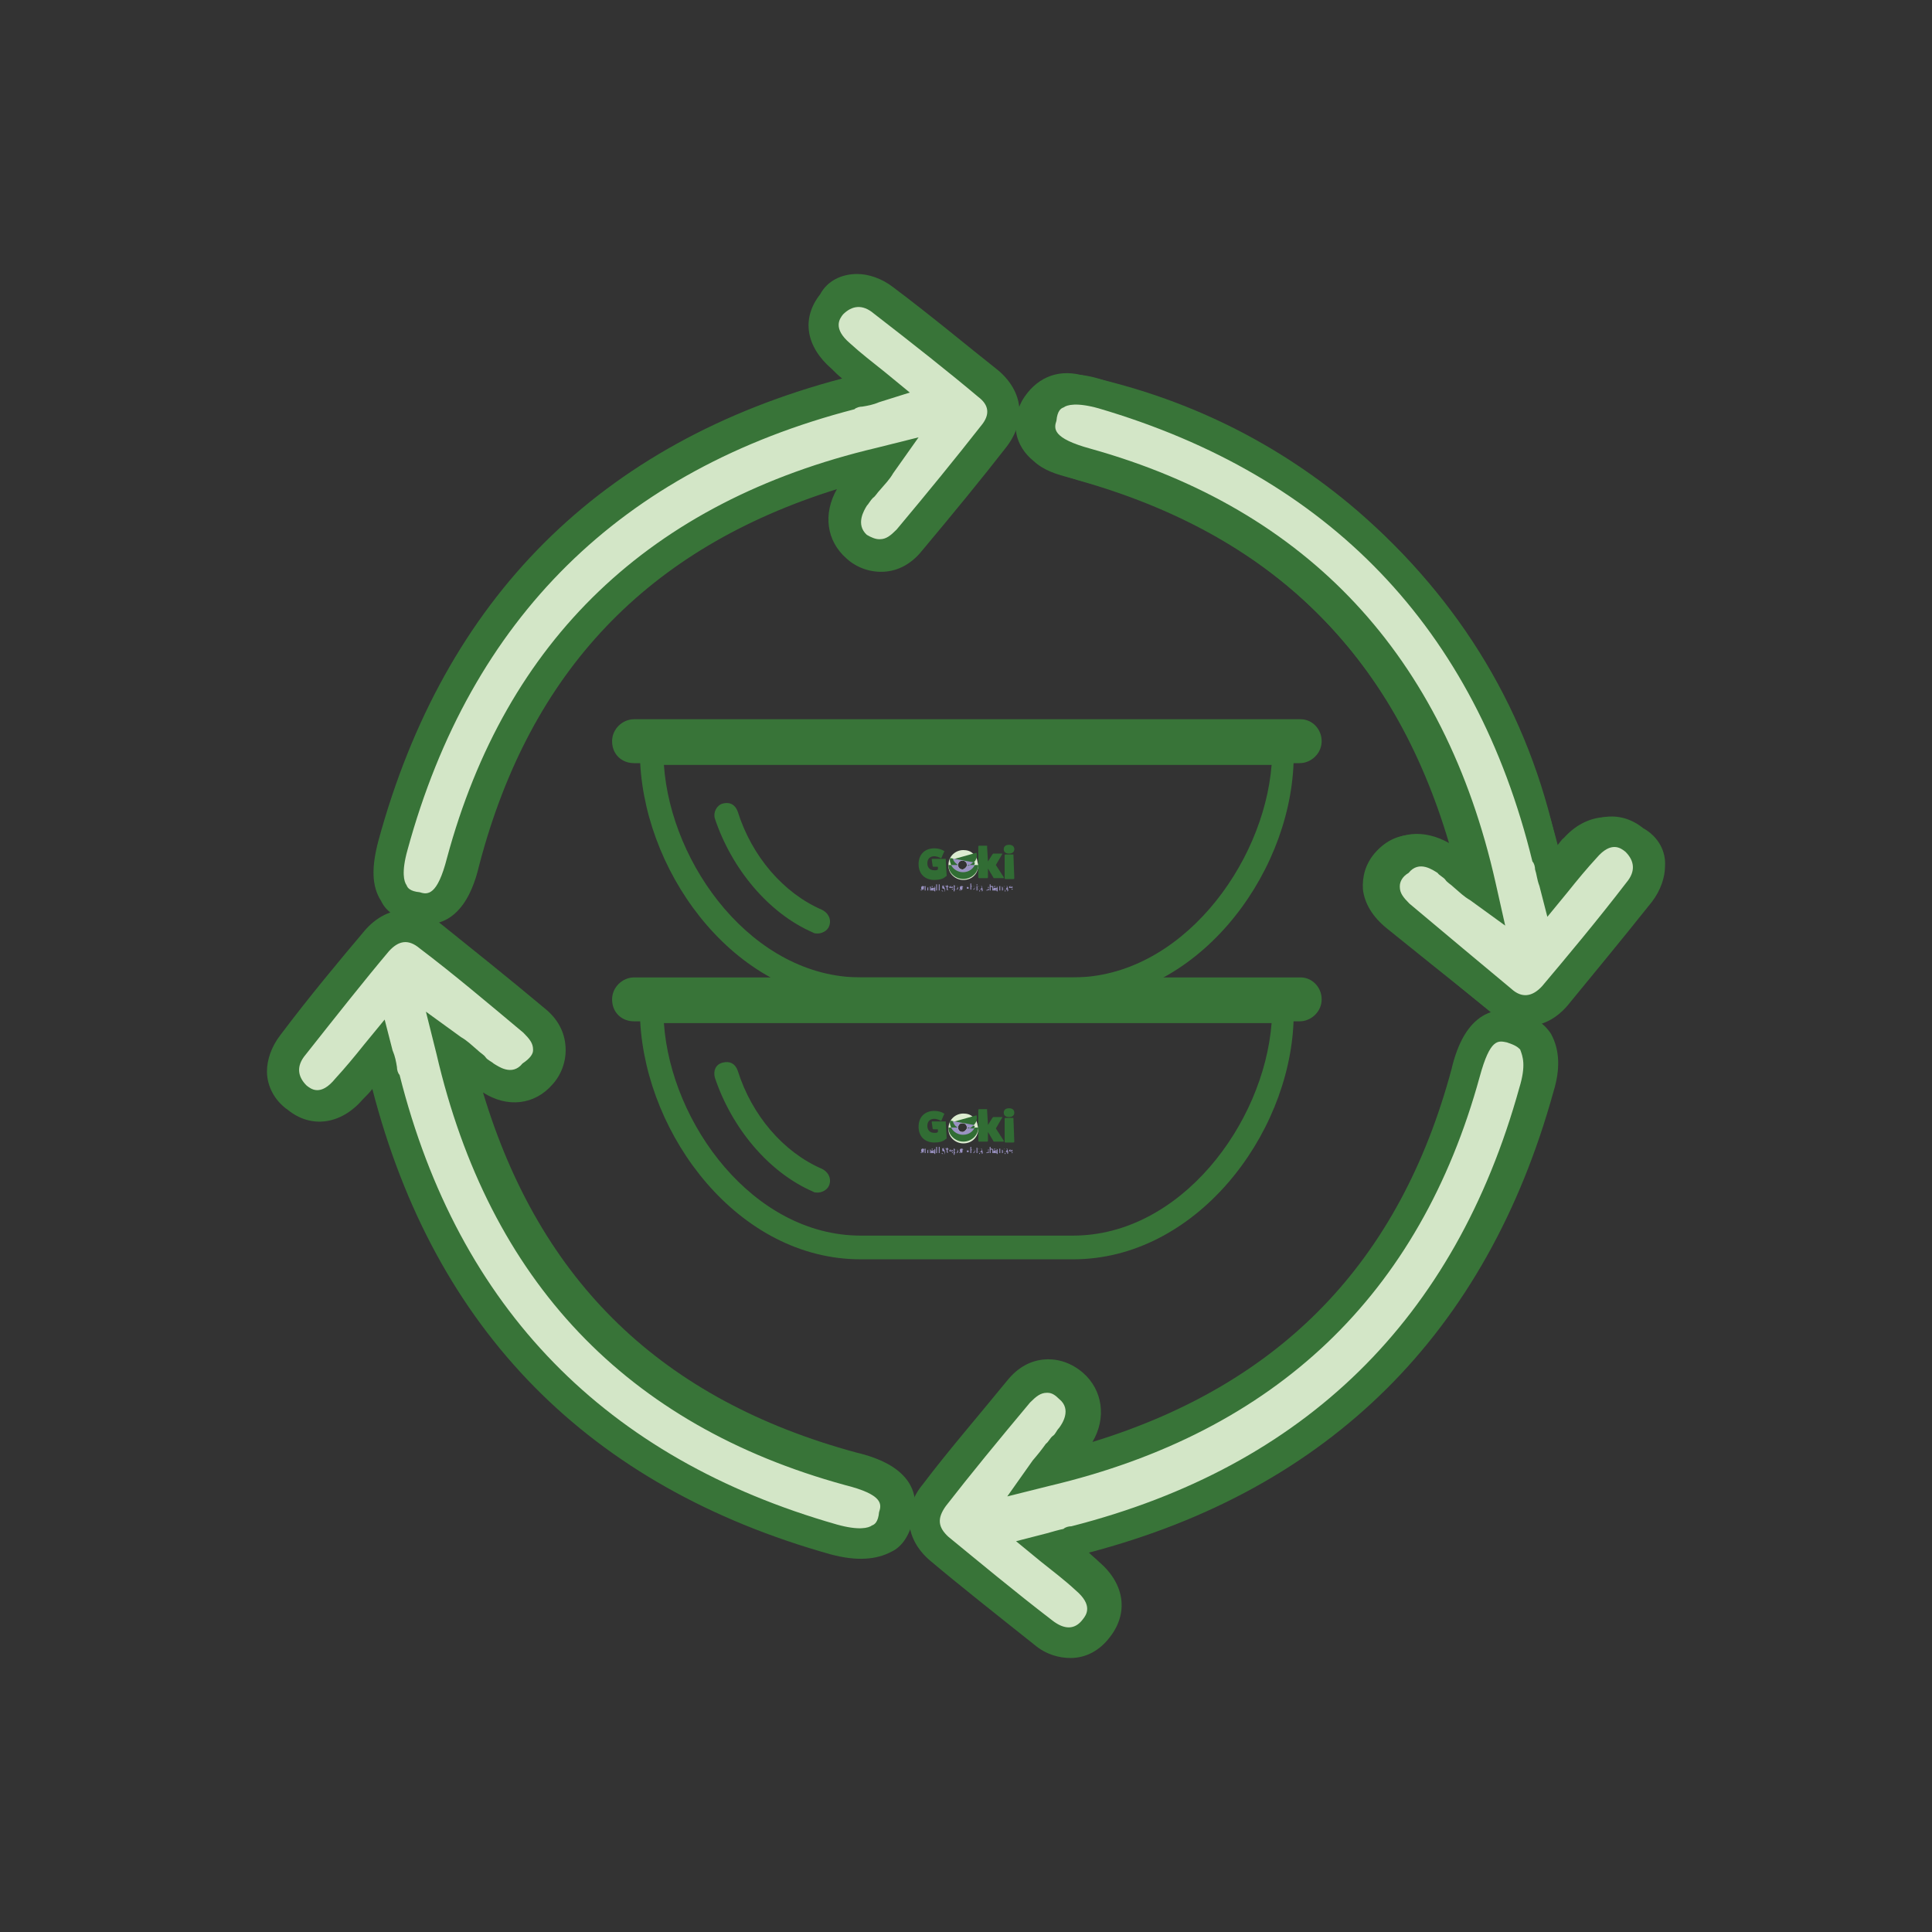 <?xml version="1.0" encoding="utf-8"?>
<!-- Generator: Adobe Illustrator 19.0.0, SVG Export Plug-In . SVG Version: 6.00 Build 0)  -->
<svg version="1.1" id="Layer_1" xmlns="http://www.w3.org/2000/svg" xmlns:xlink="http://www.w3.org/1999/xlink" x="0px" y="0px"
	 viewBox="-485 310.9 220 220" style="enable-background:new -485 310.9 220 220;" xml:space="preserve">
<rect x="-485" y="310.9" width="220" height="220" fill="#333333" stroke="none"/>
<style type="text/css">
	.st0{fill:#387438;}
	.st1{fill:#DCECD0;}
	.st2{fill:#316D34;}
	.st3{fill:#9A92C2;}
	.st4{fill:#FFFFFF;}
	.st5{fill:#D3E6C7;}
</style>
<g>
	<g id="step-05">
		<g id="XMLID_997_">
			<g id="XMLID_998_">
				<g id="XMLID_999_">
					<path id="XMLID_1415_" class="st0" d="M-403.6,433.6c1.9,5.7,6.1,10.8,11.2,13c0.1,0.1,0.4,0.1,0.5,0.1c0.5,0,1.1-0.3,1.3-0.8
						c0.3-0.7,0-1.5-0.8-1.9c-4.4-1.9-8-6.1-9.6-11.2c-0.3-0.8-0.9-1.1-1.7-0.9C-403.5,432.1-403.8,432.8-403.6,433.6z"/>
					<path id="XMLID_1412_" class="st0" d="M-336.9,422.2h-75.9c-1.3,0-2.5,1.1-2.5,2.5c0,1.5,1.1,2.5,2.5,2.5h0.7
						c0.7,13.1,11.2,27.1,25.1,27.1h24.2c13.9,0,24.6-14,25.1-27.1h0.7c1.3,0,2.5-1.1,2.5-2.5S-335.6,422.2-336.9,422.2z
						 M-362.8,451.6H-387c-12.2,0-21.6-12.7-22.4-24.2h69.2C-341.1,438.9-350.6,451.6-362.8,451.6z"/>
					<g>
						<path class="st1" d="M-373.8,438.6c-0.1-0.2-0.2-0.4-0.4-0.5c-0.3-0.3-0.7-0.4-1.1-0.4c-0.9,0-1.7,0.7-1.7,1.7c0,0,0,0,0,0.1
							c0,0,0,0,0,0c0,0.9,0.8,1.6,1.7,1.6c0.9,0,1.6-0.6,1.7-1.5c0-0.1,0-0.1,0-0.2C-373.7,439-373.7,438.8-373.8,438.6
							L-373.8,438.6z M-375.9,439.3L-375.9,439.3C-375.9,439.3-375.9,439.3-375.9,439.3c0-0.3,0.2-0.5,0.5-0.5
							c0.3,0,0.5,0.2,0.5,0.5c0,0,0,0.1,0,0.1c-0.1,0.2-0.3,0.4-0.5,0.4C-375.7,439.8-375.9,439.6-375.9,439.3z"/>
						<g>
							<path class="st2" d="M-377.3,438.8C-377.2,438.8-377.2,438.8-377.3,438.8l0.1,1.7c0,0,0,0.1-0.1,0.1
								c-0.3,0.3-0.8,0.4-1.3,0.4c-1.1,0-1.8-0.7-1.8-1.8c0-1.1,0.7-1.8,1.8-1.8c0.4,0,0.8,0.1,1.1,0.3c0,0,0.1,0.1,0,0.1l-0.3,0.7
								c0,0-0.1,0.1-0.1,0c-0.2-0.1-0.5-0.2-0.7-0.2c-0.5,0-0.8,0.3-0.8,0.8s0.3,0.8,0.8,0.8c0.2,0,0.3,0,0.4-0.1v-0.3h-0.5
								c0,0-0.1,0-0.1-0.1l-0.1-0.7c0-0.1,0-0.1,0.1-0.1H-377.3L-377.3,438.8z M-378.1,439.9L-378.1,439.9L-378.1,439.9z"/>
							<path class="st2" d="M-372.6,437.3C-372.5,437.3-372.5,437.3-372.6,437.3l0.1,1.7l0.5-0.8c0,0,0.1-0.1,0.1-0.1h1
								c0,0,0.1,0,0,0.1l-0.7,1.2l0.9,1.4c0,0,0,0.1,0,0.1h-1.1c0,0-0.1,0-0.1-0.1l-0.6-1v1c0,0,0,0.1-0.1,0.1h-0.9
								c0,0-0.1,0-0.1-0.1v-3.5c0,0,0-0.1,0.1-0.1H-372.6L-372.6,437.3z"/>
							<path class="st2" d="M-369.5,437.6c0,0.3-0.2,0.5-0.6,0.5s-0.6-0.2-0.6-0.5c0-0.3,0.2-0.5,0.6-0.5S-369.5,437.3-369.5,437.6z
								 M-369.6,438.2C-369.6,438.2-369.5,438.2-369.6,438.2l0.1,2.7c0,0,0,0.1-0.1,0.1h-0.9c0,0-0.1,0-0.1-0.1v-2.6
								c0,0,0-0.1,0.1-0.1C-370.5,438.2-369.6,438.2-369.6,438.2z"/>
						</g>
						<g>
							<path class="st3" d="M-374,439.3L-374,439.3l-0.1-0.2l0-0.1v0l0-0.2l-1.6-0.2h-0.9l0.1,0.6l-0.2,0.1l0,0l-0.1,0.1l0.1,0.3
								l1.7,0.9l1-0.9L-374,439.3L-374,439.3z M-375.9,439.3c0-0.3,0.2-0.5,0.5-0.5c0.3,0,0.5,0.2,0.5,0.5c0,0,0,0.1,0,0.1
								c-0.1,0.2-0.3,0.4-0.5,0.4C-375.7,439.8-375.9,439.6-375.9,439.3L-375.9,439.3C-375.9,439.3-375.9,439.3-375.9,439.3z"/>
							<path class="st2" d="M-373.8,437.9l-2.5,0.7l2.2,0.4C-373.8,438.7-373.7,438.3-373.8,437.9L-373.8,437.9z"/>
							<g>
								<path class="st2" d="M-374,439.1l-0.2,0c-0.1,0.1-0.2,0.2-0.4,0.3h0.5C-374,439.2-374,439.1-374,439.1L-374,439.1z"/>
								<path class="st2" d="M-375.9,439.3h-0.8c-0.1-0.3-0.2-0.5-0.1-0.8l0.5,0.1l0,0l-0.2,0C-376.4,438.9-376.2,439.2-375.9,439.3
									C-375.9,439.3-375.9,439.3-375.9,439.3z"/>
								<path class="st2" d="M-374,439.3c-0.3,0.6-0.9,0.9-1.6,0.8c-0.5-0.1-0.9-0.4-1.1-0.8h-0.3c0,0.9,0.8,1.6,1.7,1.6
									s1.7-0.7,1.7-1.6H-374L-374,439.3z"/>
								<path class="st2" d="M-374.5,439.3c-0.1,0-0.2,0.1-0.3,0.1c0,0,0,0,0,0c0,0,0-0.1,0-0.1H-374.5L-374.5,439.3z"/>
							</g>
						</g>
						<path class="st4" d="M-375.9,439.3L-375.9,439.3L-375.9,439.3C-375.9,439.3-375.9,439.3-375.9,439.3z"/>
						<g>
							<path class="st3" d="M-380,442.2c-0.1,0-0.1,0-0.1,0c0,0-0.1-0.1-0.1-0.1l0.1,0c0,0,0,0,0.1,0.1
								C-380,442.1-380,442.2-380,442.2C-380,442.2-380,442.1-380,442.2c0.1-0.1,0.1-0.1,0.1-0.1c0,0,0,0,0,0c0,0,0,0,0,0s0,0,0,0
								l-0.1,0c0,0-0.1,0-0.1-0.1c0,0,0-0.1,0-0.1c0,0,0-0.1,0-0.1c0,0,0,0,0.1-0.1c0,0,0.1,0,0.1,0c0,0,0.1,0,0.1,0
								s0.1,0.1,0.1,0.1l-0.1,0c0,0,0,0,0-0.1c0,0,0,0-0.1,0c0,0,0,0-0.1,0c0,0,0,0,0,0c0,0,0,0,0,0c0,0,0,0,0,0c0,0,0,0,0,0l0.1,0
								c0,0,0.1,0,0.1,0.1s0,0.1,0,0.1c0,0,0,0.1,0,0.1C-379.9,442.2-379.9,442.2-380,442.2C-379.9,442.2-380,442.2-380,442.2
								L-380,442.2z"/>
							<path class="st3" d="M-379,441.9v0.3h-0.1v-0.3c0,0,0,0,0-0.1c0,0,0,0,0,0s0,0-0.1,0c0,0,0,0-0.1,0s0,0,0,0c0,0,0,0,0,0.1
								v0.3h-0.1v-0.3c0,0,0,0,0-0.1c0,0,0,0,0,0c0,0,0,0-0.1,0c0,0,0,0-0.1,0c0,0,0,0,0,0c0,0,0,0,0,0.1v0.3h-0.1v-0.5h0.1v0.1
								c0,0,0,0,0,0c0,0,0.1,0,0.1,0c0,0,0.1,0,0.1,0c0,0,0,0,0,0.1c0,0,0,0,0.1-0.1c0,0,0.1,0,0.1,0c0,0,0.1,0,0.1,0
								C-379.1,441.8-379,441.8-379,441.9C-379,441.8-379,441.9-379,441.9L-379,441.9z"/>
							<path class="st3" d="M-378.5,441.8C-378.5,441.8-378.5,441.8-378.5,441.8c-0.1-0.1-0.1-0.1-0.2-0.1c0,0-0.1,0-0.1,0
								c0,0-0.1,0-0.1,0c0,0,0,0,0,0.1l0.1,0c0,0,0,0,0-0.1c0,0,0,0,0.1,0c0,0,0.1,0,0.1,0C-378.6,441.9-378.6,441.9-378.5,441.8
								l-0.1,0.1l-0.2,0c0,0-0.1,0-0.1,0c0,0,0,0-0.1,0.1c0,0,0,0,0,0.1c0,0,0,0.1,0,0.1c0,0,0,0,0.1,0c0,0,0.1,0,0.1,0
								c0,0,0.1,0,0.1,0c0,0,0,0,0.1,0c0,0,0,0,0,0v0.1h0.1L-378.5,441.8C-378.5,441.9-378.5,441.8-378.5,441.8L-378.5,441.8z
								 M-378.6,442C-378.6,442-378.6,442.1-378.6,442c0,0.1,0,0.1-0.1,0.1c0,0,0,0-0.1,0c0,0,0,0-0.1,0c0,0,0,0,0,0s0,0,0,0
								c0,0,0,0,0.1,0L-378.6,442L-378.6,442L-378.6,442z"/>
							<rect x="-378.4" y="441.5" class="st3" width="0.1" height="0.7"/>
							<rect x="-378.1" y="441.5" class="st3" width="0.1" height="0.7"/>
							<path class="st3" d="M-377.4,442C-377.4,442-377.4,442.1-377.4,442c0,0.1,0,0.1,0,0.2c0,0,0,0-0.1,0.1c0,0-0.1,0-0.1,0
								c-0.1,0-0.1,0-0.1,0c0,0-0.1-0.1-0.1-0.1l0.1,0c0,0,0,0,0.1,0.1c0,0,0,0,0.1,0c0,0,0,0,0.1,0
								C-377.5,442.1-377.5,442.1-377.4,442C-377.5,442.1-377.5,442.1-377.4,442c-0.1,0.1-0.1,0-0.1,0c0,0,0,0,0,0l-0.1,0
								c0,0-0.1,0-0.1-0.1c0,0,0-0.1,0-0.1c0,0,0-0.1,0-0.1c0,0,0,0,0.1-0.1c0,0,0.1,0,0.1,0c0,0,0.1,0,0.1,0c0,0,0.1,0.1,0.1,0.1
								l-0.1,0c0,0,0,0,0-0.1c0,0,0,0-0.1,0c0,0,0,0-0.1,0c0,0,0,0,0,0c0,0,0,0,0,0c0,0,0,0,0,0c0,0,0,0,0,0L-377.4,442
								C-377.5,442-377.4,442-377.4,442L-377.4,442z"/>
							<path class="st3" d="M-377,442.1L-377,442.1C-377,442.2-377,442.2-377,442.1C-377.1,442.2-377.1,442.2-377,442.1
								c-0.1,0.1-0.1,0.1-0.2,0c0,0,0-0.1,0-0.1v-0.2h-0.1v-0.1h0c0,0,0,0,0.1,0c0,0,0,0,0-0.1v0h0.1v0.1h0.1v0.1h-0.1v0.2
								c0,0,0,0,0,0C-377.1,442.1-377.1,442.1-377,442.1C-377.1,442.1-377.1,442.1-377,442.1C-377.1,442.1-377,442.1-377,442.1
								C-377,442.1-377,442.1-377,442.1L-377,442.1z"/>
							<path class="st3" d="M-376.5,441.9C-376.5,441.8-376.5,441.8-376.5,441.9c-0.1-0.1-0.1-0.1-0.1-0.1c0,0-0.1,0-0.1,0
								c0,0-0.1,0-0.1,0s-0.1,0.1-0.1,0.1c0,0,0,0.1,0,0.1s0,0.1,0,0.1c0,0,0.1,0.1,0.1,0.1c0,0,0.1,0,0.1,0c0,0,0.1,0,0.1,0
								c0,0,0.1,0,0.1,0c0,0,0,0,0-0.1l-0.1,0c0,0,0,0,0,0.1c0,0,0,0-0.1,0c0,0-0.1,0-0.1,0c0,0,0,0-0.1-0.1c0,0,0,0,0-0.1h0.4
								c0,0,0,0,0,0C-376.5,442-376.5,442-376.5,441.9C-376.5,441.9-376.5,441.9-376.5,441.9L-376.5,441.9z M-376.8,441.9
								C-376.8,441.9-376.8,441.8-376.8,441.9c0.1-0.1,0.1-0.1,0.1-0.1s0.1,0,0.1,0c0,0,0,0,0,0.1c0,0,0,0,0,0L-376.8,441.9
								C-376.8,441.9-376.8,441.9-376.8,441.9L-376.8,441.9z"/>
							<path class="st3" d="M-375.9,441.9C-375.9,441.8-376,441.8-375.9,441.9c-0.1-0.1-0.2-0.1-0.2-0.1c0,0-0.1,0-0.1,0
								c0,0,0,0-0.1,0v-0.1h-0.1v0.7h0.1v-0.2c0,0,0,0,0.1,0c0,0,0.1,0,0.1,0c0,0,0.1,0,0.1,0c0,0,0.1-0.1,0.1-0.1c0,0,0-0.1,0-0.1
								C-375.9,441.9-375.9,441.9-375.9,441.9L-375.9,441.9z M-376,442.1C-376,442.1-376,442.1-376,442.1c-0.1,0.1-0.1,0.1-0.1,0.1
								c0,0-0.1,0-0.1,0c0,0,0,0-0.1-0.1c0,0,0-0.1,0-0.1c0,0,0-0.1,0-0.1c0,0,0,0,0.1-0.1c0,0,0,0,0.1,0c0,0,0.1,0,0.1,0
								c0,0,0,0,0.1,0.1C-376,441.9-376,441.9-376,442.1C-376,442-376,442-376,442.1L-376,442.1z"/>
							<path class="st3" d="M-375.6,442.2c-0.1,0-0.1,0-0.1,0c0,0-0.1-0.1-0.1-0.1l0.1,0c0,0,0,0,0.1,0.1
								C-375.6,442.1-375.6,442.2-375.6,442.2C-375.6,442.2-375.5,442.1-375.6,442.2c0.1-0.1,0.1-0.1,0.1-0.1c0,0,0,0,0,0
								c0,0,0,0,0,0c0,0,0,0,0,0l-0.1,0c0,0-0.1,0-0.1-0.1c0,0,0-0.1,0-0.1c0,0,0-0.1,0-0.1c0,0,0,0,0.1-0.1c0,0,0.1,0,0.1,0
								c0,0,0.1,0,0.1,0s0.1,0.1,0.1,0.1l-0.1,0c0,0,0,0,0-0.1s0,0-0.1,0c0,0,0,0-0.1,0c0,0,0,0,0,0c0,0,0,0,0,0c0,0,0,0,0,0
								c0,0,0,0,0,0l0.1,0c0,0,0.1,0,0.1,0.1s0,0.1,0,0.1c0,0,0,0.1,0,0.1C-375.4,442.2-375.5,442.2-375.6,442.2
								C-375.5,442.2-375.6,442.2-375.6,442.2L-375.6,442.2z"/>
							<path class="st3" d="M-374,441.9C-374,441.8-374,441.8-374,441.9c-0.1-0.1-0.2-0.1-0.2-0.1c0,0-0.1,0-0.1,0c0,0,0,0-0.1,0
								v-0.3h-0.1v0.7h0.1v-0.1c0,0,0,0,0.1,0.1c0,0,0.1,0,0.1,0c0,0,0.1,0,0.1,0c0,0,0.1-0.1,0.1-0.1c0,0,0-0.1,0-0.1
								S-373.9,441.9-374,441.9L-374,441.9z M-374.1,442.1C-374.1,442.1-374.1,442.1-374.1,442.1c-0.1,0.1-0.1,0.1-0.1,0.1
								c0,0-0.1,0-0.1,0c0,0,0,0-0.1-0.1c0,0,0-0.1,0-0.1c0,0,0-0.1,0-0.1c0,0,0,0,0.1-0.1c0,0,0,0,0.1,0c0,0,0.1,0,0.1,0
								c0,0,0,0,0.1,0.1C-374,441.9-374,441.9-374.1,442.1C-374,442-374,442-374.1,442.1L-374.1,442.1z"/>
							<path class="st3" d="M-373.8,441.7v-0.1h0.1v0.1H-373.8z M-373.8,442.2v-0.5h0.1v0.5H-373.8z"/>
							<path class="st3" d="M-373.2,441.7L-373.2,441.7C-373.2,441.8-373.3,441.8-373.2,441.7c-0.1,0-0.1,0-0.2,0c0,0-0.1,0-0.1,0
								c0,0-0.1,0-0.1,0.1c0,0,0,0.1,0,0.1s0,0.1,0,0.1c0,0,0,0.1,0.1,0.1c0,0,0.1,0,0.1,0c0,0,0.1,0,0.1,0c0,0,0,0,0.1,0v0.1
								c0,0,0,0,0,0.1c0,0,0,0,0,0c0,0,0,0-0.1,0c0,0-0.1,0-0.1,0c0,0,0,0,0-0.1l-0.1,0c0,0,0,0.1,0,0.1c0,0,0,0,0.1,0
								c0,0,0.1,0,0.1,0c0,0,0.1,0,0.1,0c0,0,0.1,0,0.1-0.1s0-0.1,0-0.1L-373.2,441.7L-373.2,441.7L-373.2,441.7z M-373.3,442
								C-373.3,442.1-373.3,442.1-373.3,442c-0.1,0.1-0.1,0.1-0.1,0.1c0,0-0.1,0-0.1,0c0,0,0,0-0.1-0.1c0,0,0,0,0-0.1
								c0,0,0-0.1,0-0.1c0,0,0,0,0.1-0.1c0,0,0,0,0.1,0c0,0,0.1,0,0.1,0c0,0,0,0,0.1,0.1C-373.2,441.9-373.2,441.9-373.3,442
								C-373.2,442-373.2,442-373.3,442L-373.3,442z"/>
							<path class="st3" d="M-372.6,442.2c0,0-0.1,0-0.1,0c0,0-0.1-0.1-0.1-0.1c0,0,0-0.1,0-0.1c0,0,0-0.1,0-0.1
								c0,0,0.1-0.1,0.1-0.1c0,0,0.1,0,0.1,0c0,0,0.1,0,0.1,0c0,0,0.1,0,0.1,0c0,0,0,0,0,0.1l-0.1,0c0,0,0,0,0-0.1c0,0,0,0-0.1,0
								s-0.1,0-0.1,0c0,0,0,0-0.1,0.1c0,0,0,0.1,0,0.1c0,0,0,0.1,0,0.1c0,0,0,0,0.1,0.1C-372.7,442.1-372.6,442.1-372.6,442.2
								c0-0.1,0.1-0.1,0.1-0.1c0,0,0,0,0-0.1l0.1,0c0,0,0,0,0,0.1S-372.5,442.2-372.6,442.2C-372.6,442.2-372.6,442.2-372.6,442.2
								L-372.6,442.2z"/>
							<path class="st3" d="M-371.9,441.9v0.3h-0.1v-0.3c0,0,0,0,0-0.1c0,0,0,0,0,0c0,0,0,0-0.1,0c0,0,0,0-0.1,0s0,0,0,0
								c0,0,0,0,0,0.1v0.3h-0.1v-0.7h0.1v0.2c0,0,0,0,0,0c0,0,0.1,0,0.1,0c0,0,0.1,0,0.1,0C-371.9,441.8-371.9,441.8-371.9,441.9
								C-371.9,441.8-371.9,441.9-371.9,441.9L-371.9,441.9z"/>
							<path class="st3" d="M-371.4,441.8C-371.4,441.8-371.4,441.8-371.4,441.8c-0.1-0.1-0.1-0.1-0.2-0.1c0,0-0.1,0-0.1,0
								c0,0-0.1,0-0.1,0c0,0,0,0,0,0.1l0.1,0c0,0,0,0,0-0.1s0,0,0.1,0c0,0,0.1,0,0.1,0C-371.5,441.9-371.5,441.9-371.4,441.8
								l-0.1,0.1l-0.2,0c0,0-0.1,0-0.1,0c0,0,0,0-0.1,0.1c0,0,0,0,0,0.1c0,0,0,0.1,0,0.1c0,0,0,0,0.1,0c0,0,0.1,0,0.1,0
								c0,0,0.1,0,0.1,0c0,0,0,0,0.1,0c0,0,0,0,0,0v0.1h0.1L-371.4,441.8C-371.4,441.9-371.4,441.8-371.4,441.8L-371.4,441.8z
								 M-371.5,442C-371.5,442-371.5,442.1-371.5,442c0,0.1,0,0.1-0.1,0.1c0,0,0,0-0.1,0c0,0,0,0-0.1,0c0,0,0,0,0,0s0,0,0,0
								c0,0,0,0,0.1,0L-371.5,442L-371.5,442L-371.5,442z"/>
							<path class="st3" d="M-370.8,441.9v0.3h-0.1v-0.3c0,0,0,0,0-0.1c0,0,0,0,0,0c0,0,0,0-0.1,0s0,0-0.1,0c0,0,0,0,0,0
								c0,0,0,0,0,0.1v0.3h-0.1v-0.5h0.1v0.1c0,0,0,0,0,0c0,0,0.1,0,0.1,0c0,0,0.1,0,0.1,0C-370.9,441.8-370.9,441.8-370.8,441.9
								C-370.8,441.8-370.8,441.9-370.8,441.9L-370.8,441.9z"/>
							<path class="st3" d="M-370.3,441.7L-370.3,441.7C-370.4,441.8-370.4,441.8-370.3,441.7c-0.1,0-0.1,0-0.2,0c0,0-0.1,0-0.1,0
								c0,0-0.1,0-0.1,0.1s0,0.1,0,0.1s0,0.1,0,0.1c0,0,0,0.1,0.1,0.1c0,0,0.1,0,0.1,0c0,0,0.1,0,0.1,0c0,0,0,0,0.1,0v0.1
								c0,0,0,0,0,0.1c0,0,0,0,0,0c0,0,0,0-0.1,0c0,0-0.1,0-0.1,0c0,0,0,0,0-0.1l-0.1,0c0,0,0,0.1,0,0.1s0,0,0.1,0c0,0,0.1,0,0.1,0
								c0,0,0.1,0,0.1,0c0,0,0.1,0,0.1-0.1c0,0,0-0.1,0-0.1L-370.3,441.7L-370.3,441.7L-370.3,441.7z M-370.4,442
								C-370.4,442.1-370.4,442.1-370.4,442c-0.1,0.1-0.1,0.1-0.1,0.1s-0.1,0-0.1,0c0,0,0,0-0.1-0.1c0,0,0,0,0-0.1c0,0,0-0.1,0-0.1
								c0,0,0,0,0.1-0.1c0,0,0,0,0.1,0s0.1,0,0.1,0c0,0,0,0,0.1,0.1C-370.4,441.9-370.4,441.9-370.4,442
								C-370.4,442-370.4,442-370.4,442L-370.4,442z"/>
							<path class="st3" d="M-369.7,441.9C-369.7,441.8-369.7,441.8-369.7,441.9c-0.1-0.1-0.1-0.1-0.1-0.1c0,0-0.1,0-0.1,0
								c0,0-0.1,0-0.1,0s-0.1,0.1-0.1,0.1c0,0,0,0.1,0,0.1s0,0.1,0,0.1c0,0,0.1,0.1,0.1,0.1c0,0,0.1,0,0.1,0c0,0,0.1,0,0.1,0
								c0,0,0.1,0,0.1,0s0,0,0-0.1l-0.1,0c0,0,0,0,0,0.1c0,0,0,0-0.1,0c0,0-0.1,0-0.1,0c0,0,0,0-0.1-0.1c0,0,0,0,0-0.1h0.4
								c0,0,0,0,0,0C-369.7,442-369.7,442-369.7,441.9C-369.7,441.9-369.7,441.9-369.7,441.9L-369.7,441.9z M-370,441.9
								C-370,441.9-370,441.8-370,441.9c0.1-0.1,0.1-0.1,0.1-0.1c0,0,0.1,0,0.1,0c0,0,0,0,0,0.1c0,0,0,0,0,0L-370,441.9
								C-370,441.9-370,441.9-370,441.9L-370,441.9z"/>
						</g>
						<path class="st3" d="M-374.7,442c0,0.1,0,0.1-0.1,0.1s-0.1,0-0.1-0.1c0-0.1,0-0.1,0.1-0.1S-374.7,441.9-374.7,442z"/>
					</g>
				</g>
			</g>
			<g id="XMLID_1421_">
				<g id="XMLID_1422_">
					<path id="XMLID_1629_" class="st0" d="M-403.6,404.1c1.9,5.7,6.1,10.8,11.2,13c0.1,0.1,0.4,0.1,0.5,0.1c0.5,0,1.1-0.3,1.3-0.8
						c0.3-0.7,0-1.5-0.8-1.9c-4.4-1.9-8-6.1-9.6-11.2c-0.3-0.8-0.9-1.1-1.7-0.9C-403.4,402.6-403.8,403.4-403.6,404.1z"/>
					<path id="XMLID_1626_" class="st0" d="M-336.9,392.8h-75.9c-1.3,0-2.5,1.1-2.5,2.5c0,1.5,1.1,2.5,2.5,2.5h0.7
						c0.7,13.1,11.2,27.1,25.1,27.1h24.2c13.9,0,24.6-14,25.1-27.1h0.7c1.3,0,2.5-1.1,2.5-2.5S-335.6,392.8-336.9,392.8z
						 M-362.8,422.2H-387c-12.2,0-21.6-12.7-22.4-24.2h69.2C-341.1,409.4-350.6,422.2-362.8,422.2z"/>
					<g>
						<path class="st1" d="M-373.8,408.6c-0.1-0.2-0.2-0.4-0.4-0.5c-0.3-0.3-0.7-0.4-1.1-0.4c-0.9,0-1.7,0.7-1.7,1.7c0,0,0,0,0,0.1
							c0,0,0,0,0,0c0,0.9,0.8,1.6,1.7,1.6c0.9,0,1.6-0.6,1.7-1.5c0-0.1,0-0.1,0-0.2C-373.7,409.1-373.7,408.8-373.8,408.6
							L-373.8,408.6z M-375.9,409.4L-375.9,409.4C-375.9,409.4-375.9,409.4-375.9,409.4c0-0.3,0.2-0.5,0.5-0.5
							c0.3,0,0.5,0.2,0.5,0.5c0,0,0,0.1,0,0.1c-0.1,0.2-0.3,0.4-0.5,0.4C-375.7,409.9-375.9,409.7-375.9,409.4z"/>
						<g>
							<path class="st2" d="M-377.3,408.9C-377.2,408.9-377.2,408.9-377.3,408.9l0.1,1.7c0,0,0,0.1-0.1,0.1
								c-0.3,0.3-0.8,0.4-1.3,0.4c-1.1,0-1.8-0.7-1.8-1.8s0.7-1.8,1.8-1.8c0.4,0,0.8,0.1,1.1,0.3c0,0,0.1,0.1,0,0.1l-0.3,0.7
								c0,0-0.1,0.1-0.1,0c-0.2-0.1-0.5-0.2-0.7-0.2c-0.5,0-0.8,0.3-0.8,0.8s0.3,0.8,0.8,0.8c0.2,0,0.3,0,0.4-0.1v-0.3h-0.5
								c0,0-0.1,0-0.1-0.1l-0.1-0.7c0-0.1,0-0.1,0.1-0.1H-377.3L-377.3,408.9z M-378.1,409.9L-378.1,409.9L-378.1,409.9z"/>
							<path class="st2" d="M-372.6,407.3C-372.5,407.3-372.5,407.4-372.6,407.3l0.1,1.7l0.5-0.8c0,0,0.1-0.1,0.1-0.1h1
								c0,0,0.1,0,0,0.1l-0.7,1.2l0.9,1.4c0,0,0,0.1,0,0.1h-1.1c0,0-0.1,0-0.1-0.1l-0.6-1v1c0,0,0,0.1-0.1,0.1h-0.9
								c0,0-0.1,0-0.1-0.1v-3.5c0,0,0-0.1,0.1-0.1H-372.6L-372.6,407.3z"/>
							<path class="st2" d="M-369.5,407.6c0,0.3-0.2,0.5-0.6,0.5s-0.6-0.2-0.6-0.5c0-0.3,0.2-0.5,0.6-0.5S-369.5,407.3-369.5,407.6z
								 M-369.6,408.2C-369.6,408.2-369.5,408.2-369.6,408.2l0.1,2.7c0,0,0,0.1-0.1,0.1h-0.9c0,0-0.1,0-0.1-0.1v-2.6
								c0,0,0-0.1,0.1-0.1C-370.5,408.2-369.6,408.2-369.6,408.2z"/>
						</g>
						<g>
							<path class="st3" d="M-374,409.4L-374,409.4l-0.1-0.2l0-0.1v0l0-0.2l-1.6-0.2h-0.9l0.1,0.6l-0.2,0.1l0,0l-0.1,0.1l0.1,0.3
								l1.7,0.9l1-0.9L-374,409.4L-374,409.4z M-375.9,409.4c0-0.3,0.2-0.5,0.5-0.5c0.3,0,0.5,0.2,0.5,0.5c0,0,0,0.1,0,0.1
								c-0.1,0.2-0.3,0.4-0.5,0.4C-375.7,409.9-375.9,409.7-375.9,409.4L-375.9,409.4C-375.9,409.4-375.9,409.4-375.9,409.4z"/>
							<path class="st2" d="M-373.8,408l-2.5,0.7l2.2,0.4C-373.8,408.8-373.7,408.4-373.8,408L-373.8,408z"/>
							<g>
								<path class="st2" d="M-374,409.1l-0.2,0c-0.1,0.1-0.2,0.2-0.4,0.3h0.5C-374,409.3-374,409.2-374,409.1L-374,409.1z"/>
								<path class="st2" d="M-375.9,409.4h-0.8c-0.1-0.3-0.2-0.5-0.1-0.8l0.5,0.1l0,0l-0.2,0C-376.4,409-376.2,409.2-375.9,409.4
									C-375.9,409.4-375.9,409.4-375.9,409.4z"/>
								<path class="st2" d="M-374,409.4c-0.3,0.6-0.9,0.9-1.6,0.8c-0.5-0.1-0.9-0.4-1.1-0.8h-0.3c0,0.9,0.8,1.6,1.7,1.6
									s1.7-0.7,1.7-1.6H-374L-374,409.4z"/>
								<path class="st2" d="M-374.5,409.4c-0.1,0-0.2,0.1-0.3,0.1c0,0,0,0,0,0c0,0,0-0.1,0-0.1H-374.5L-374.5,409.4z"/>
							</g>
						</g>
						<path class="st4" d="M-375.9,409.4L-375.9,409.4L-375.9,409.4C-375.9,409.4-375.9,409.4-375.9,409.4z"/>
						<g>
							<path class="st3" d="M-380,412.3c-0.1,0-0.1,0-0.1,0c0,0-0.1-0.1-0.1-0.1l0.1,0c0,0,0,0,0.1,0.1
								C-380,412.2-380,412.2-380,412.3C-380,412.2-380,412.2-380,412.3c0.1-0.1,0.1-0.1,0.1-0.1c0,0,0,0,0,0c0,0,0,0,0,0s0,0,0,0
								l-0.1,0c0,0-0.1,0-0.1-0.1c0,0,0-0.1,0-0.1c0,0,0-0.1,0-0.1c0,0,0,0,0.1-0.1c0,0,0.1,0,0.1,0c0,0,0.1,0,0.1,0
								c0,0,0.1,0.1,0.1,0.1l-0.1,0c0,0,0,0,0-0.1c0,0,0,0-0.1,0c0,0,0,0-0.1,0c0,0,0,0,0,0c0,0,0,0,0,0s0,0,0,0s0,0,0,0l0.1,0
								c0,0,0.1,0,0.1,0.1c0,0,0,0.1,0,0.1c0,0,0,0.1,0,0.1C-379.9,412.2-379.9,412.3-380,412.3C-379.9,412.3-380,412.3-380,412.3
								L-380,412.3z"/>
							<path class="st3" d="M-379,412v0.3h-0.1V412c0,0,0,0,0-0.1c0,0,0,0,0,0s0,0-0.1,0c0,0,0,0-0.1,0s0,0,0,0c0,0,0,0,0,0.1v0.3
								h-0.1V412c0,0,0,0,0-0.1c0,0,0,0,0,0c0,0,0,0-0.1,0c0,0,0,0-0.1,0c0,0,0,0,0,0c0,0,0,0,0,0.1v0.3h-0.1v-0.5h0.1v0.1
								c0,0,0,0,0,0c0,0,0.1,0,0.1,0c0,0,0.1,0,0.1,0c0,0,0,0,0,0.1c0,0,0,0,0.1-0.1c0,0,0.1,0,0.1,0c0,0,0.1,0,0.1,0
								C-379.1,411.8-379,411.8-379,412C-379,411.9-379,411.9-379,412L-379,412z"/>
							<path class="st3" d="M-378.5,411.9C-378.5,411.8-378.5,411.8-378.5,411.9c-0.1-0.1-0.1-0.1-0.2-0.1c0,0-0.1,0-0.1,0
								c0,0-0.1,0-0.1,0c0,0,0,0,0,0.1l0.1,0c0,0,0,0,0-0.1c0,0,0,0,0.1,0c0,0,0.1,0,0.1,0C-378.6,411.9-378.6,411.9-378.5,411.9
								l-0.1,0.1l-0.2,0c0,0-0.1,0-0.1,0c0,0,0,0-0.1,0.1c0,0,0,0,0,0.1c0,0,0,0.1,0,0.1c0,0,0,0,0.1,0c0,0,0.1,0,0.1,0
								c0,0,0.1,0,0.1,0c0,0,0,0,0.1,0c0,0,0,0,0,0v0.1h0.1L-378.5,411.9C-378.5,411.9-378.5,411.9-378.5,411.9L-378.5,411.9z
								 M-378.6,412.1C-378.6,412.1-378.6,412.1-378.6,412.1c0,0.1,0,0.1-0.1,0.1c0,0,0,0-0.1,0c0,0,0,0-0.1,0c0,0,0,0,0,0s0,0,0,0
								c0,0,0,0,0.1,0L-378.6,412.1L-378.6,412.1L-378.6,412.1z"/>
							<rect x="-378.4" y="411.6" class="st3" width="0.1" height="0.7"/>
							<rect x="-378.1" y="411.6" class="st3" width="0.1" height="0.7"/>
							<path class="st3" d="M-377.4,412.1C-377.4,412.1-377.4,412.1-377.4,412.1c0,0.1,0,0.1,0,0.2c0,0,0,0-0.1,0.1c0,0-0.1,0-0.1,0
								c-0.1,0-0.1,0-0.1,0c0,0-0.1-0.1-0.1-0.1l0.1,0c0,0,0,0,0.1,0.1c0,0,0,0,0.1,0c0,0,0,0,0.1,0
								C-377.5,412.2-377.5,412.2-377.4,412.1C-377.5,412.1-377.5,412.1-377.4,412.1c-0.1,0.1-0.1,0-0.1,0c0,0,0,0,0,0l-0.1,0
								c0,0-0.1,0-0.1-0.1c0,0,0-0.1,0-0.1c0,0,0-0.1,0-0.1c0,0,0,0,0.1-0.1c0,0,0.1,0,0.1,0c0,0,0.1,0,0.1,0c0,0,0.1,0.1,0.1,0.1
								l-0.1,0c0,0,0,0,0-0.1c0,0,0,0-0.1,0c0,0,0,0-0.1,0c0,0,0,0,0,0c0,0,0,0,0,0c0,0,0,0,0,0c0,0,0,0,0,0L-377.4,412.1
								C-377.5,412-377.4,412-377.4,412.1L-377.4,412.1z"/>
							<path class="st3" d="M-377,412.2L-377,412.2C-377,412.3-377,412.3-377,412.2C-377.1,412.3-377.1,412.3-377,412.2
								c-0.1,0.1-0.1,0.1-0.2,0c0,0,0-0.1,0-0.1v-0.2h-0.1v-0.1h0c0,0,0,0,0.1,0c0,0,0,0,0-0.1v0h0.1v0.1h0.1v0.1h-0.1v0.2
								c0,0,0,0,0,0C-377.1,412.2-377.1,412.2-377,412.2C-377.1,412.2-377.1,412.2-377,412.2C-377.1,412.2-377,412.2-377,412.2
								C-377,412.2-377,412.2-377,412.2L-377,412.2z"/>
							<path class="st3" d="M-376.5,411.9C-376.5,411.9-376.5,411.9-376.5,411.9c-0.1-0.1-0.1-0.1-0.1-0.1c0,0-0.1,0-0.1,0
								c0,0-0.1,0-0.1,0s-0.1,0.1-0.1,0.1c0,0,0,0.1,0,0.1c0,0,0,0.1,0,0.1c0,0,0.1,0.1,0.1,0.1c0,0,0.1,0,0.1,0c0,0,0.1,0,0.1,0
								c0,0,0.1,0,0.1,0c0,0,0,0,0-0.1l-0.1,0c0,0,0,0,0,0.1c0,0,0,0-0.1,0c0,0-0.1,0-0.1,0c0,0,0,0-0.1-0.1c0,0,0,0,0-0.1h0.4
								c0,0,0,0,0,0C-376.5,412-376.5,412-376.5,411.9C-376.5,412-376.5,412-376.5,411.9L-376.5,411.9z M-376.8,411.9
								C-376.8,411.9-376.8,411.9-376.8,411.9c0.1-0.1,0.1-0.1,0.1-0.1s0.1,0,0.1,0c0,0,0,0,0,0.1c0,0,0,0,0,0L-376.8,411.9
								C-376.8,412-376.8,412-376.8,411.9L-376.8,411.9z"/>
							<path class="st3" d="M-375.9,411.9C-375.9,411.9-376,411.8-375.9,411.9c-0.1-0.1-0.2-0.1-0.2-0.1c0,0-0.1,0-0.1,0
								c0,0,0,0-0.1,0v-0.1h-0.1v0.7h0.1v-0.2c0,0,0,0,0.1,0c0,0,0.1,0,0.1,0c0,0,0.1,0,0.1,0c0,0,0.1-0.1,0.1-0.1c0,0,0-0.1,0-0.1
								S-375.9,411.9-375.9,411.9L-375.9,411.9z M-376,412.1C-376,412.1-376,412.2-376,412.1c-0.1,0.1-0.1,0.1-0.1,0.1
								c0,0-0.1,0-0.1,0s0,0-0.1-0.1c0,0,0-0.1,0-0.1s0-0.1,0-0.1c0,0,0,0,0.1-0.1c0,0,0,0,0.1,0c0,0,0.1,0,0.1,0c0,0,0,0,0.1,0.1
								C-376,412-376,412-376,412.1C-376,412.1-376,412.1-376,412.1L-376,412.1z"/>
							<path class="st3" d="M-375.6,412.3c-0.1,0-0.1,0-0.1,0c0,0-0.1-0.1-0.1-0.1l0.1,0c0,0,0,0,0.1,0.1
								C-375.6,412.2-375.6,412.2-375.6,412.3C-375.6,412.2-375.5,412.2-375.6,412.3c0.1-0.1,0.1-0.1,0.1-0.1c0,0,0,0,0,0
								c0,0,0,0,0,0c0,0,0,0,0,0l-0.1,0c0,0-0.1,0-0.1-0.1c0,0,0-0.1,0-0.1c0,0,0-0.1,0-0.1c0,0,0,0,0.1-0.1c0,0,0.1,0,0.1,0
								c0,0,0.1,0,0.1,0c0,0,0.1,0.1,0.1,0.1l-0.1,0c0,0,0,0,0-0.1s0,0-0.1,0c0,0,0,0-0.1,0c0,0,0,0,0,0c0,0,0,0,0,0s0,0,0,0
								c0,0,0,0,0,0l0.1,0c0,0,0.1,0,0.1,0.1c0,0,0,0.1,0,0.1c0,0,0,0.1,0,0.1C-375.4,412.2-375.5,412.3-375.6,412.3
								C-375.5,412.3-375.6,412.3-375.6,412.3L-375.6,412.3z"/>
							<path class="st3" d="M-374,411.9C-374,411.9-374,411.8-374,411.9c-0.1-0.1-0.2-0.1-0.2-0.1c0,0-0.1,0-0.1,0c0,0,0,0-0.1,0
								v-0.3h-0.1v0.7h0.1v-0.1c0,0,0,0,0.1,0.1c0,0,0.1,0,0.1,0c0,0,0.1,0,0.1,0c0,0,0.1-0.1,0.1-0.1c0,0,0-0.1,0-0.1
								S-373.9,411.9-374,411.9L-374,411.9z M-374.1,412.1C-374.1,412.1-374.1,412.2-374.1,412.1c-0.1,0.1-0.1,0.1-0.1,0.1
								c0,0-0.1,0-0.1,0c0,0,0,0-0.1-0.1c0,0,0-0.1,0-0.1s0-0.1,0-0.1c0,0,0,0,0.1-0.1c0,0,0,0,0.1,0c0,0,0.1,0,0.1,0
								c0,0,0,0,0.1,0.1S-374,412-374.1,412.1C-374,412.1-374,412.1-374.1,412.1L-374.1,412.1z"/>
							<path class="st3" d="M-373.8,411.7v-0.1h0.1v0.1H-373.8z M-373.8,412.3v-0.5h0.1v0.5H-373.8z"/>
							<path class="st3" d="M-373.2,411.8L-373.2,411.8C-373.2,411.8-373.3,411.8-373.2,411.8c-0.1,0-0.1,0-0.2,0c0,0-0.1,0-0.1,0
								c0,0-0.1,0-0.1,0.1c0,0,0,0.1,0,0.1s0,0.1,0,0.1c0,0,0,0.1,0.1,0.1c0,0,0.1,0,0.1,0c0,0,0.1,0,0.1,0c0,0,0,0,0.1,0v0.1
								c0,0,0,0,0,0.1c0,0,0,0,0,0c0,0,0,0-0.1,0c0,0-0.1,0-0.1,0c0,0,0,0,0-0.1l-0.1,0c0,0,0,0.1,0,0.1c0,0,0,0,0.1,0
								c0,0,0.1,0,0.1,0c0,0,0.1,0,0.1,0c0,0,0.1,0,0.1-0.1s0-0.1,0-0.1L-373.2,411.8L-373.2,411.8L-373.2,411.8z M-373.3,412.1
								C-373.3,412.1-373.3,412.1-373.3,412.1c-0.1,0.1-0.1,0.1-0.1,0.1c0,0-0.1,0-0.1,0c0,0,0,0-0.1-0.1c0,0,0,0,0-0.1
								c0,0,0-0.1,0-0.1c0,0,0,0,0.1-0.1c0,0,0,0,0.1,0c0,0,0.1,0,0.1,0c0,0,0,0,0.1,0.1C-373.2,412-373.2,412-373.3,412.1
								C-373.2,412-373.2,412.1-373.3,412.1L-373.3,412.1z"/>
							<path class="st3" d="M-372.6,412.3c0,0-0.1,0-0.1,0c0,0-0.1-0.1-0.1-0.1c0,0,0-0.1,0-0.1c0,0,0-0.1,0-0.1
								c0,0,0.1-0.1,0.1-0.1c0,0,0.1,0,0.1,0c0,0,0.1,0,0.1,0c0,0,0.1,0,0.1,0c0,0,0,0,0,0.1l-0.1,0c0,0,0,0,0-0.1c0,0,0,0-0.1,0
								s-0.1,0-0.1,0c0,0,0,0-0.1,0.1c0,0,0,0.1,0,0.1c0,0,0,0.1,0,0.1c0,0,0,0,0.1,0.1C-372.7,412.2-372.6,412.2-372.6,412.3
								c0-0.1,0.1-0.1,0.1-0.1c0,0,0,0,0-0.1l0.1,0c0,0,0,0,0,0.1S-372.5,412.3-372.6,412.3C-372.6,412.3-372.6,412.3-372.6,412.3
								L-372.6,412.3z"/>
							<path class="st3" d="M-371.9,412v0.3h-0.1V412c0,0,0,0,0-0.1c0,0,0,0,0,0c0,0,0,0-0.1,0c0,0,0,0-0.1,0s0,0,0,0c0,0,0,0,0,0.1
								v0.3h-0.1v-0.7h0.1v0.2c0,0,0,0,0,0c0,0,0.1,0,0.1,0c0,0,0.1,0,0.1,0C-371.9,411.8-371.9,411.8-371.9,412
								C-371.9,411.9-371.9,411.9-371.9,412L-371.9,412z"/>
							<path class="st3" d="M-371.4,411.9C-371.4,411.8-371.4,411.8-371.4,411.9c-0.1-0.1-0.1-0.1-0.2-0.1c0,0-0.1,0-0.1,0
								c0,0-0.1,0-0.1,0c0,0,0,0,0,0.1l0.1,0c0,0,0,0,0-0.1s0,0,0.1,0c0,0,0.1,0,0.1,0C-371.5,411.9-371.5,411.9-371.4,411.9
								l-0.1,0.1l-0.2,0c0,0-0.1,0-0.1,0c0,0,0,0-0.1,0.1c0,0,0,0,0,0.1c0,0,0,0.1,0,0.1c0,0,0,0,0.1,0c0,0,0.1,0,0.1,0
								c0,0,0.1,0,0.1,0c0,0,0,0,0.1,0c0,0,0,0,0,0v0.1h0.1L-371.4,411.9C-371.4,411.9-371.4,411.9-371.4,411.9L-371.4,411.9z
								 M-371.5,412.1C-371.5,412.1-371.5,412.1-371.5,412.1c0,0.1,0,0.1-0.1,0.1c0,0,0,0-0.1,0c0,0,0,0-0.1,0c0,0,0,0,0,0s0,0,0,0
								c0,0,0,0,0.1,0L-371.5,412.1L-371.5,412.1L-371.5,412.1z"/>
							<path class="st3" d="M-370.8,412v0.3h-0.1V412c0,0,0,0,0-0.1c0,0,0,0,0,0c0,0,0,0-0.1,0s0,0-0.1,0c0,0,0,0,0,0c0,0,0,0,0,0.1
								v0.3h-0.1v-0.5h0.1v0.1c0,0,0,0,0,0c0,0,0.1,0,0.1,0c0,0,0.1,0,0.1,0C-370.9,411.8-370.9,411.8-370.8,412
								C-370.8,411.9-370.8,411.9-370.8,412L-370.8,412z"/>
							<path class="st3" d="M-370.3,411.8L-370.3,411.8C-370.4,411.8-370.4,411.8-370.3,411.8c-0.1,0-0.1,0-0.2,0c0,0-0.1,0-0.1,0
								c0,0-0.1,0-0.1,0.1s0,0.1,0,0.1s0,0.1,0,0.1c0,0,0,0.1,0.1,0.1c0,0,0.1,0,0.1,0c0,0,0.1,0,0.1,0c0,0,0,0,0.1,0v0.1
								c0,0,0,0,0,0.1c0,0,0,0,0,0c0,0,0,0-0.1,0c0,0-0.1,0-0.1,0c0,0,0,0,0-0.1l-0.1,0c0,0,0,0.1,0,0.1s0,0,0.1,0c0,0,0.1,0,0.1,0
								c0,0,0.1,0,0.1,0c0,0,0.1,0,0.1-0.1c0,0,0-0.1,0-0.1L-370.3,411.8L-370.3,411.8L-370.3,411.8z M-370.4,412.1
								C-370.4,412.1-370.4,412.1-370.4,412.1c-0.1,0.1-0.1,0.1-0.1,0.1s-0.1,0-0.1,0c0,0,0,0-0.1-0.1c0,0,0,0,0-0.1
								c0,0,0-0.1,0-0.1c0,0,0,0,0.1-0.1c0,0,0,0,0.1,0s0.1,0,0.1,0c0,0,0,0,0.1,0.1C-370.4,412-370.4,412-370.4,412.1
								C-370.4,412-370.4,412.1-370.4,412.1L-370.4,412.1z"/>
							<path class="st3" d="M-369.7,411.9C-369.7,411.9-369.7,411.9-369.7,411.9c-0.1-0.1-0.1-0.1-0.1-0.1c0,0-0.1,0-0.1,0
								c0,0-0.1,0-0.1,0s-0.1,0.1-0.1,0.1c0,0,0,0.1,0,0.1c0,0,0,0.1,0,0.1c0,0,0.1,0.1,0.1,0.1c0,0,0.1,0,0.1,0c0,0,0.1,0,0.1,0
								c0,0,0.1,0,0.1,0c0,0,0,0,0-0.1l-0.1,0c0,0,0,0,0,0.1c0,0,0,0-0.1,0c0,0-0.1,0-0.1,0c0,0,0,0-0.1-0.1c0,0,0,0,0-0.1h0.4
								c0,0,0,0,0,0C-369.7,412-369.7,412-369.7,411.9C-369.7,412-369.7,412-369.7,411.9L-369.7,411.9z M-370,411.9
								C-370,411.9-370,411.9-370,411.9c0.1-0.1,0.1-0.1,0.1-0.1c0,0,0.1,0,0.1,0c0,0,0,0,0,0.1c0,0,0,0,0,0L-370,411.9
								C-370,412-370,412-370,411.9L-370,411.9z"/>
						</g>
						<path class="st3" d="M-374.7,412c0,0.1,0,0.1-0.1,0.1s-0.1,0-0.1-0.1c0-0.1,0-0.1,0.1-0.1S-374.7,412-374.7,412z"/>
					</g>
				</g>
			</g>
		</g>
	</g>
	<g id="XMLID_249_">
		<g id="XMLID_252_">
			<path class="st5" d="M-316.6,411.7c-0.7-2.7-1.1-5.2-1.9-7.9c-7.3-21.2-21.9-34.9-44.1-40.5c-1.2-0.3-2.4-0.7-3.3-1.5
				c-1.6-1.2-1.7-3.1-0.8-4.8c0.9-1.7,2.7-2.4,4.7-2c11.5,2.4,21.8,7.3,30.5,15c11.9,10.4,19.5,23.4,22.5,38.9
				c0.1,0.5,0.3,0.9,0.7,1.7c1.2-1.3,2-2.4,3.1-3.6c1.7-2,4.1-2.3,6-0.8c1.7,1.5,1.9,3.9,0.3,5.9c-3.1,3.7-6,7.5-9.2,11.1
				c-2,2.4-4,2.5-6.5,0.7c-3.7-2.9-7.3-5.9-11.1-8.9c-2.3-1.9-2.7-4.1-1.1-6c1.6-1.9,3.7-2,6.1-0.1c1.2,0.9,2.4,1.9,3.5,2.7
				C-317.3,411.8-317.2,411.8-316.6,411.7z"/>
			<path class="st0" d="M-311.7,427.2c-1.3,0-2.8-0.5-4.3-1.7c-3.9-3.1-7.5-6-11.1-8.9c-1.6-1.3-2.5-2.8-2.7-4.4
				c-0.1-1.5,0.3-2.9,1.3-4.1c2.3-2.7,5.5-2.8,8.7-0.4l0.1,0.1c-0.3-1.1-0.5-2.1-0.8-3.2c-7.1-20.7-21.5-33.9-42.7-39.3
				c-1.5-0.4-2.9-0.8-4.1-1.9c-2.1-1.7-2.7-4.3-1.3-6.9c1.5-2.5,3.9-3.6,6.7-2.9c11.9,2.5,22.4,7.7,31.4,15.4
				c11.9,10.3,19.6,23.1,22.8,38.2c0.3-0.3,0.5-0.7,0.8-0.9c2.4-2.7,5.9-3.1,8.5-1.1c2.5,2.3,2.8,5.6,0.5,8.4
				c-3.3,4.1-6.4,7.7-9.2,11.1C-308.4,426.4-310,427.2-311.7,427.2z M-324.1,409.4c-0.8,0-1.2,0.5-1.5,0.8c-0.4,0.5-0.5,0.9-0.5,1.5
				c0,0.7,0.5,1.3,1.3,2c3.5,2.9,7.1,5.7,11.1,8.9c1.7,1.3,2.5,1.3,4-0.4c2.8-3.3,5.9-6.9,9.2-11.1c0.5-0.7,1.3-2.1,0-3.3
				c-1.2-0.9-2.5-0.3-3.3,0.7c-0.7,0.8-1.3,1.5-2,2.3l-3.1,3.7l-1.1-3.1c-0.1-0.3-0.1-0.5-0.3-0.8c-0.1-0.4-0.3-0.8-0.4-1.2
				c-2.8-15-10.3-27.8-22-37.9c-8.4-7.2-18.4-12.2-29.6-14.6c-1.7-0.4-2.3,0.4-2.7,1.1c-0.8,1.5,0,2.1,0.4,2.4
				c0.7,0.5,1.7,0.8,2.7,1.2c22.4,5.7,37.7,19.8,45.3,41.7c0.5,1.7,0.9,3.5,1.3,5.2c0.3,0.9,0.4,1.9,0.7,2.8l0.5,2l-2.3,0.3
				c-0.4,0-1.1,0.1-1.7-0.4l-0.7-0.5c-0.7-0.5-1.3-1.1-2.1-1.6l-0.7-0.5C-322.8,409.7-323.6,409.4-324.1,409.4z"/>
		</g>
		<g id="XMLID_733_">
			<g>
				<path class="st5" d="M-433.1,430.5c5.9,25,20.7,41,45.1,47.7c4.3,1.2,5.9,2.7,5.2,5.3c-0.7,2.9-2.9,3.9-7.2,2.7
					c-27-7.5-44.2-25-51.2-52.5c-0.3-0.8-0.4-1.6-0.7-2.8c-1.2,1.5-2.3,2.7-3.3,4c-1.9,2.1-4,2.5-6,0.9c-1.9-1.5-2.1-3.9-0.4-6
					c3.1-4,6.3-8,9.6-11.9c1.7-2,3.9-2.3,6-0.5c3.9,3.2,7.9,6.4,11.8,9.6c2.1,1.9,2.3,4.1,0.7,6c-1.5,1.7-3.9,1.9-5.9,0.3
					c-0.7-0.5-1.3-1.1-2-1.6C-431.9,431.3-432.6,430.9-433.1,430.5z"/>
			</g>
			<g>
				<path class="st0" d="M-454.6,432.9c0-1.3,0.5-2.8,1.5-4.1c3.3-4.4,6.9-8.7,9.6-11.9c2.4-2.8,5.7-3.2,8.7-0.8
					c3.6,2.9,7.5,6,11.8,9.6c1.5,1.2,2.3,2.7,2.4,4.4c0.1,1.5-0.4,3.1-1.5,4.3c-2,2.3-5.1,2.7-7.9,0.9c6.5,21.6,20.4,35,42.5,41
					c2.1,0.5,7.9,2.1,6.5,7.6c-0.4,1.7-1.2,3.1-2.5,3.7c-1.7,0.9-3.9,1.1-6.9,0.3c-27.5-7.7-45.1-25.5-52.2-53
					c-0.3,0.4-0.7,0.8-1.1,1.2c-2.5,2.9-5.9,3.3-8.5,1.2C-453.8,436.2-454.6,434.5-454.6,432.9z M-424.3,430.5v-0.1
					c0-0.7-0.4-1.2-1.1-1.9c-4.3-3.6-8.1-6.8-11.8-9.6c-1.3-1.1-2.4-0.9-3.5,0.3c-2.7,3.2-6.1,7.5-9.5,11.8
					c-1.1,1.3-0.9,2.5,0.1,3.5c0.5,0.4,1.6,1.3,3.3-0.8c1.1-1.2,2.1-2.4,3.3-3.9l2.3-2.8l0.9,3.5c0.3,0.7,0.4,1.3,0.5,1.9
					c0,0.3,0.1,0.7,0.3,0.9c6.7,26.6,23.5,43.7,49.8,51.2c2.5,0.7,3.6,0.4,4,0.1c0.3-0.1,0.7-0.4,0.8-1.5c0.3-0.9,0.5-2-3.9-3.1
					c-24.8-6.8-40.5-23.2-46.5-49.1l-1.2-4.8l4,2.9c0.7,0.4,1.2,0.9,1.9,1.5c0.3,0.3,0.7,0.5,0.9,0.8c0.2,0.3,0.7,0.5,0.9,0.7
					c0.5,0.3,2.1,1.5,3.3,0C-424.6,431.4-424.3,430.9-424.3,430.5z"/>
			</g>
		</g>
		<g id="XMLID_253_">
			<g>
				<path class="st5" d="M-384.9,363.6c-24.8,6-40.9,21-47.4,45.5c-1.1,4.3-2.5,5.9-5.3,5.2c-2.9-0.7-3.9-2.9-2.7-7.2
					c7.3-27.1,24.7-44.3,52.2-51.6c0.8-0.3,1.6-0.4,2.8-0.7c-1.5-1.2-2.7-2.3-4-3.3c-2.1-1.9-2.5-4-1.1-6c1.5-1.9,3.9-2.1,6-0.5
					c4,3.1,8,6.3,11.9,9.5c2,1.7,2.3,3.9,0.7,6c-3.2,4-6.3,7.9-9.6,11.8c-1.9,2.1-4.1,2.4-6,0.8c-1.7-1.5-1.9-3.9-0.3-5.9
					c0.5-0.7,1.1-1.3,1.6-2C-385.7,364.8-385.3,364.1-384.9,363.6z"/>
			</g>
			<g>
				<path class="st0" d="M-387.4,342.1c1.3,0,2.8,0.5,4.1,1.5c4.4,3.3,8.7,6.9,12,9.5c2.8,2.4,3.2,5.7,0.9,8.7
					c-2.8,3.6-6,7.5-9.6,11.8c-1.2,1.5-2.7,2.3-4.3,2.4c-1.5,0.1-3.1-0.4-4.3-1.5c-2.3-2-2.7-5.1-1.1-7.9
					c-21.5,6.7-34.9,20.7-40.7,42.7c-0.5,2.1-2,7.9-7.5,6.7c-1.7-0.4-3.1-1.2-3.7-2.5c-1.1-1.7-1.1-3.9-0.3-6.9
					c7.5-27.5,25.2-45.3,52.8-52.6c-0.4-0.3-0.8-0.7-1.2-1.1c-2.9-2.5-3.5-5.7-1.3-8.5C-390.8,342.9-389.2,342.1-387.4,342.1z
					 M-384.9,372.3h0.1c0.7,0,1.2-0.4,1.9-1.1c3.6-4.3,6.7-8.1,9.6-11.8c1.1-1.3,0.9-2.4-0.3-3.3c-3.2-2.7-7.5-6.1-11.9-9.5
					c-1.3-1.1-2.5-0.9-3.5,0.1c-0.4,0.5-1.2,1.6,0.8,3.3c1.2,1.1,2.5,2.1,4,3.3l2.8,2.3l-3.5,1.1c-0.7,0.3-1.3,0.4-1.9,0.5
					c-0.3,0-0.7,0.1-0.9,0.3c-26.6,6.9-43.7,23.8-50.9,50.2c-0.7,2.5-0.4,3.6-0.1,4c0.1,0.3,0.4,0.7,1.5,0.8c0.9,0.3,2,0.4,3.1-3.9
					c6.7-24.8,23.1-40.6,48.9-46.7l4.8-1.2l-2.9,4.1c-0.4,0.7-0.9,1.2-1.5,1.9c-0.3,0.3-0.5,0.7-0.8,0.9c-0.3,0.3-0.5,0.7-0.7,0.9
					c-0.3,0.5-1.3,2.1,0,3.3C-385.8,372.1-385.3,372.3-384.9,372.3z"/>
			</g>
		</g>
		<g id="XMLID_251_">
			<g>
				<path class="st5" d="M-317.4,411.8c-5.7-25-20.6-41-45-47.8c-4.3-1.2-5.9-2.7-5.2-5.3c0.7-2.9,2.9-3.9,7.2-2.7
					c27,7.6,44.2,25.1,51,52.6c0.3,0.8,0.4,1.6,0.7,2.8c1.2-1.5,2.3-2.7,3.3-4c1.9-2.1,4-2.5,6-0.9c1.9,1.5,2.1,3.9,0.4,6
					c-3.1,4-6.3,7.9-9.6,11.8c-1.7,2-3.9,2.3-6,0.5c-3.9-3.2-7.9-6.4-11.8-9.7c-2.1-1.9-2.3-4.1-0.7-6c1.5-1.7,3.9-1.9,5.9-0.3
					c0.7,0.5,1.3,1.1,2,1.6C-318.6,410.9-318,411.3-317.4,411.8z"/>
			</g>
			<g>
				<path class="st0" d="M-295.4,409.5c0,1.3-0.5,2.8-1.5,4.1c-3.5,4.4-6.9,8.5-9.6,11.8c-2.4,2.8-5.7,3.1-8.7,0.8
					c-3.6-2.9-7.3-6.1-11.8-9.7c-1.5-1.2-2.3-2.7-2.4-4.4c-0.1-1.5,0.4-3.1,1.5-4.3c2-2.3,5.1-2.5,7.9-0.9
					c-6.4-21.6-20.2-35.1-42.2-41.3c-2.1-0.7-7.9-2.1-6.5-7.6c0.4-1.7,1.2-3.1,2.5-3.7c1.7-0.9,3.9-1.1,6.9-0.1
					c27.4,7.9,44.9,25.9,51.8,53.4c0.3-0.4,0.7-0.8,1.1-1.2c2.5-2.9,5.9-3.3,8.5-1.2C-296.1,406.2-295.3,407.9-295.4,409.5z
					 M-325.6,411.8v0.1c0,0.7,0.4,1.2,1.1,1.9c4.3,3.6,8.1,6.8,11.6,9.7c1.2,1.1,2.4,0.9,3.5-0.3c2.7-3.2,6.3-7.5,9.6-11.8
					c1.1-1.3,0.9-2.5-0.1-3.5c-0.5-0.4-1.6-1.3-3.3,0.7c-1.1,1.2-2.1,2.4-3.3,3.9l-2.3,2.8l-0.9-3.5c-0.3-0.8-0.3-1.3-0.5-1.9
					c0-0.3-0.1-0.7-0.3-0.9c-6.5-26.6-23.2-43.9-49.4-51.6c-2.5-0.7-3.6-0.4-4-0.1c-0.3,0.1-0.7,0.4-0.8,1.5c-0.3,0.9-0.5,2,3.9,3.2
					c24.7,6.9,40.3,23.6,46.1,49.4l1.1,4.9l-4-2.9c-0.7-0.4-1.2-0.9-1.9-1.5c-0.3-0.3-0.7-0.5-0.9-0.8c-0.2-0.3-0.7-0.5-0.9-0.8
					c-0.5-0.3-2.1-1.5-3.3,0C-325.3,410.7-325.6,411.3-325.6,411.8z"/>
			</g>
		</g>
		<g id="XMLID_735_">
			<g>
				<path class="st5" d="M-365.7,478.4c25-5.9,41-20.8,47.5-45.3c1.2-4.3,2.7-5.9,5.3-5.2c2.9,0.7,3.9,2.9,2.7,7.2
					c-7.5,27.1-24.8,44.3-52.4,51.3c-0.8,0.3-1.6,0.4-2.8,0.7c1.5,1.2,2.7,2.3,4,3.3c2.1,1.9,2.5,4,1.1,6c-1.5,1.9-3.9,2.1-6,0.5
					c-4-3.1-8-6.3-11.9-9.5c-2-1.7-2.3-3.9-0.7-6c3.2-3.9,6.4-7.9,9.6-11.8c1.9-2.1,4.1-2.3,6-0.8c1.7,1.5,1.9,3.9,0.3,5.9
					c-0.5,0.7-1.1,1.3-1.6,2C-364.7,477.2-365.1,477.9-365.7,478.4z"/>
			</g>
			<g>
				<path class="st0" d="M-308.4,428.6c-0.8-1.2-2.1-2.1-3.7-2.5c-5.5-1.3-7.1,4.4-7.6,6.5c-5.9,22-19.4,35.9-40.9,42.5
					c1.6-2.7,1.2-5.9-1.1-7.9c-1.3-1.1-2.8-1.6-4.3-1.5c-1.6,0.1-3.1,0.9-4.3,2.4c-3.6,4.4-6.8,8.1-9.6,11.8c-2.4,2.9-2,6.3,0.8,8.7
					c3.2,2.7,7.5,6.1,11.9,9.6c1.3,1.1,2.8,1.5,4.1,1.5c1.7,0,3.3-0.8,4.5-2.4c2.1-2.7,1.7-6-1.2-8.5c-0.4-0.4-0.8-0.7-1.2-1.1
					c27.4-7.2,45.3-25,52.9-52.5C-307.3,432.6-307.4,430.4-308.4,428.6z M-312,434.8c-7.3,26.3-24.4,43.1-51,49.9
					c-0.3,0-0.7,0.1-0.9,0.3c-0.5,0.1-1.2,0.3-1.9,0.5l-3.5,0.9l2.8,2.3c1.5,1.2,2.7,2.1,4,3.3c2,1.7,1.2,2.8,0.8,3.3
					c-0.9,1.2-2.1,1.2-3.5,0.1c-4.3-3.3-8.5-6.8-11.8-9.5c-1.2-1.1-1.3-2.1-0.3-3.5c2.8-3.6,6-7.5,9.6-11.8c0.7-0.7,1.2-1.1,1.9-1.1
					h0.1c0.5,0,0.9,0.3,1.3,0.7c1.5,1.2,0.3,2.9,0,3.3c-0.3,0.3-0.4,0.7-0.7,0.9c-0.3,0.2-0.5,0.7-0.8,0.9c-0.5,0.7-0.9,1.2-1.5,1.9
					l-2.9,4.1l4.8-1.2c25.8-6.1,42.2-21.8,49-46.6c1.2-4.4,2.1-4.1,3.1-3.9c0.9,0.3,1.2,0.5,1.5,0.8
					C-311.6,431.2-311.2,432.2-312,434.8z"/>
			</g>
		</g>
	</g>
</g>
</svg>
